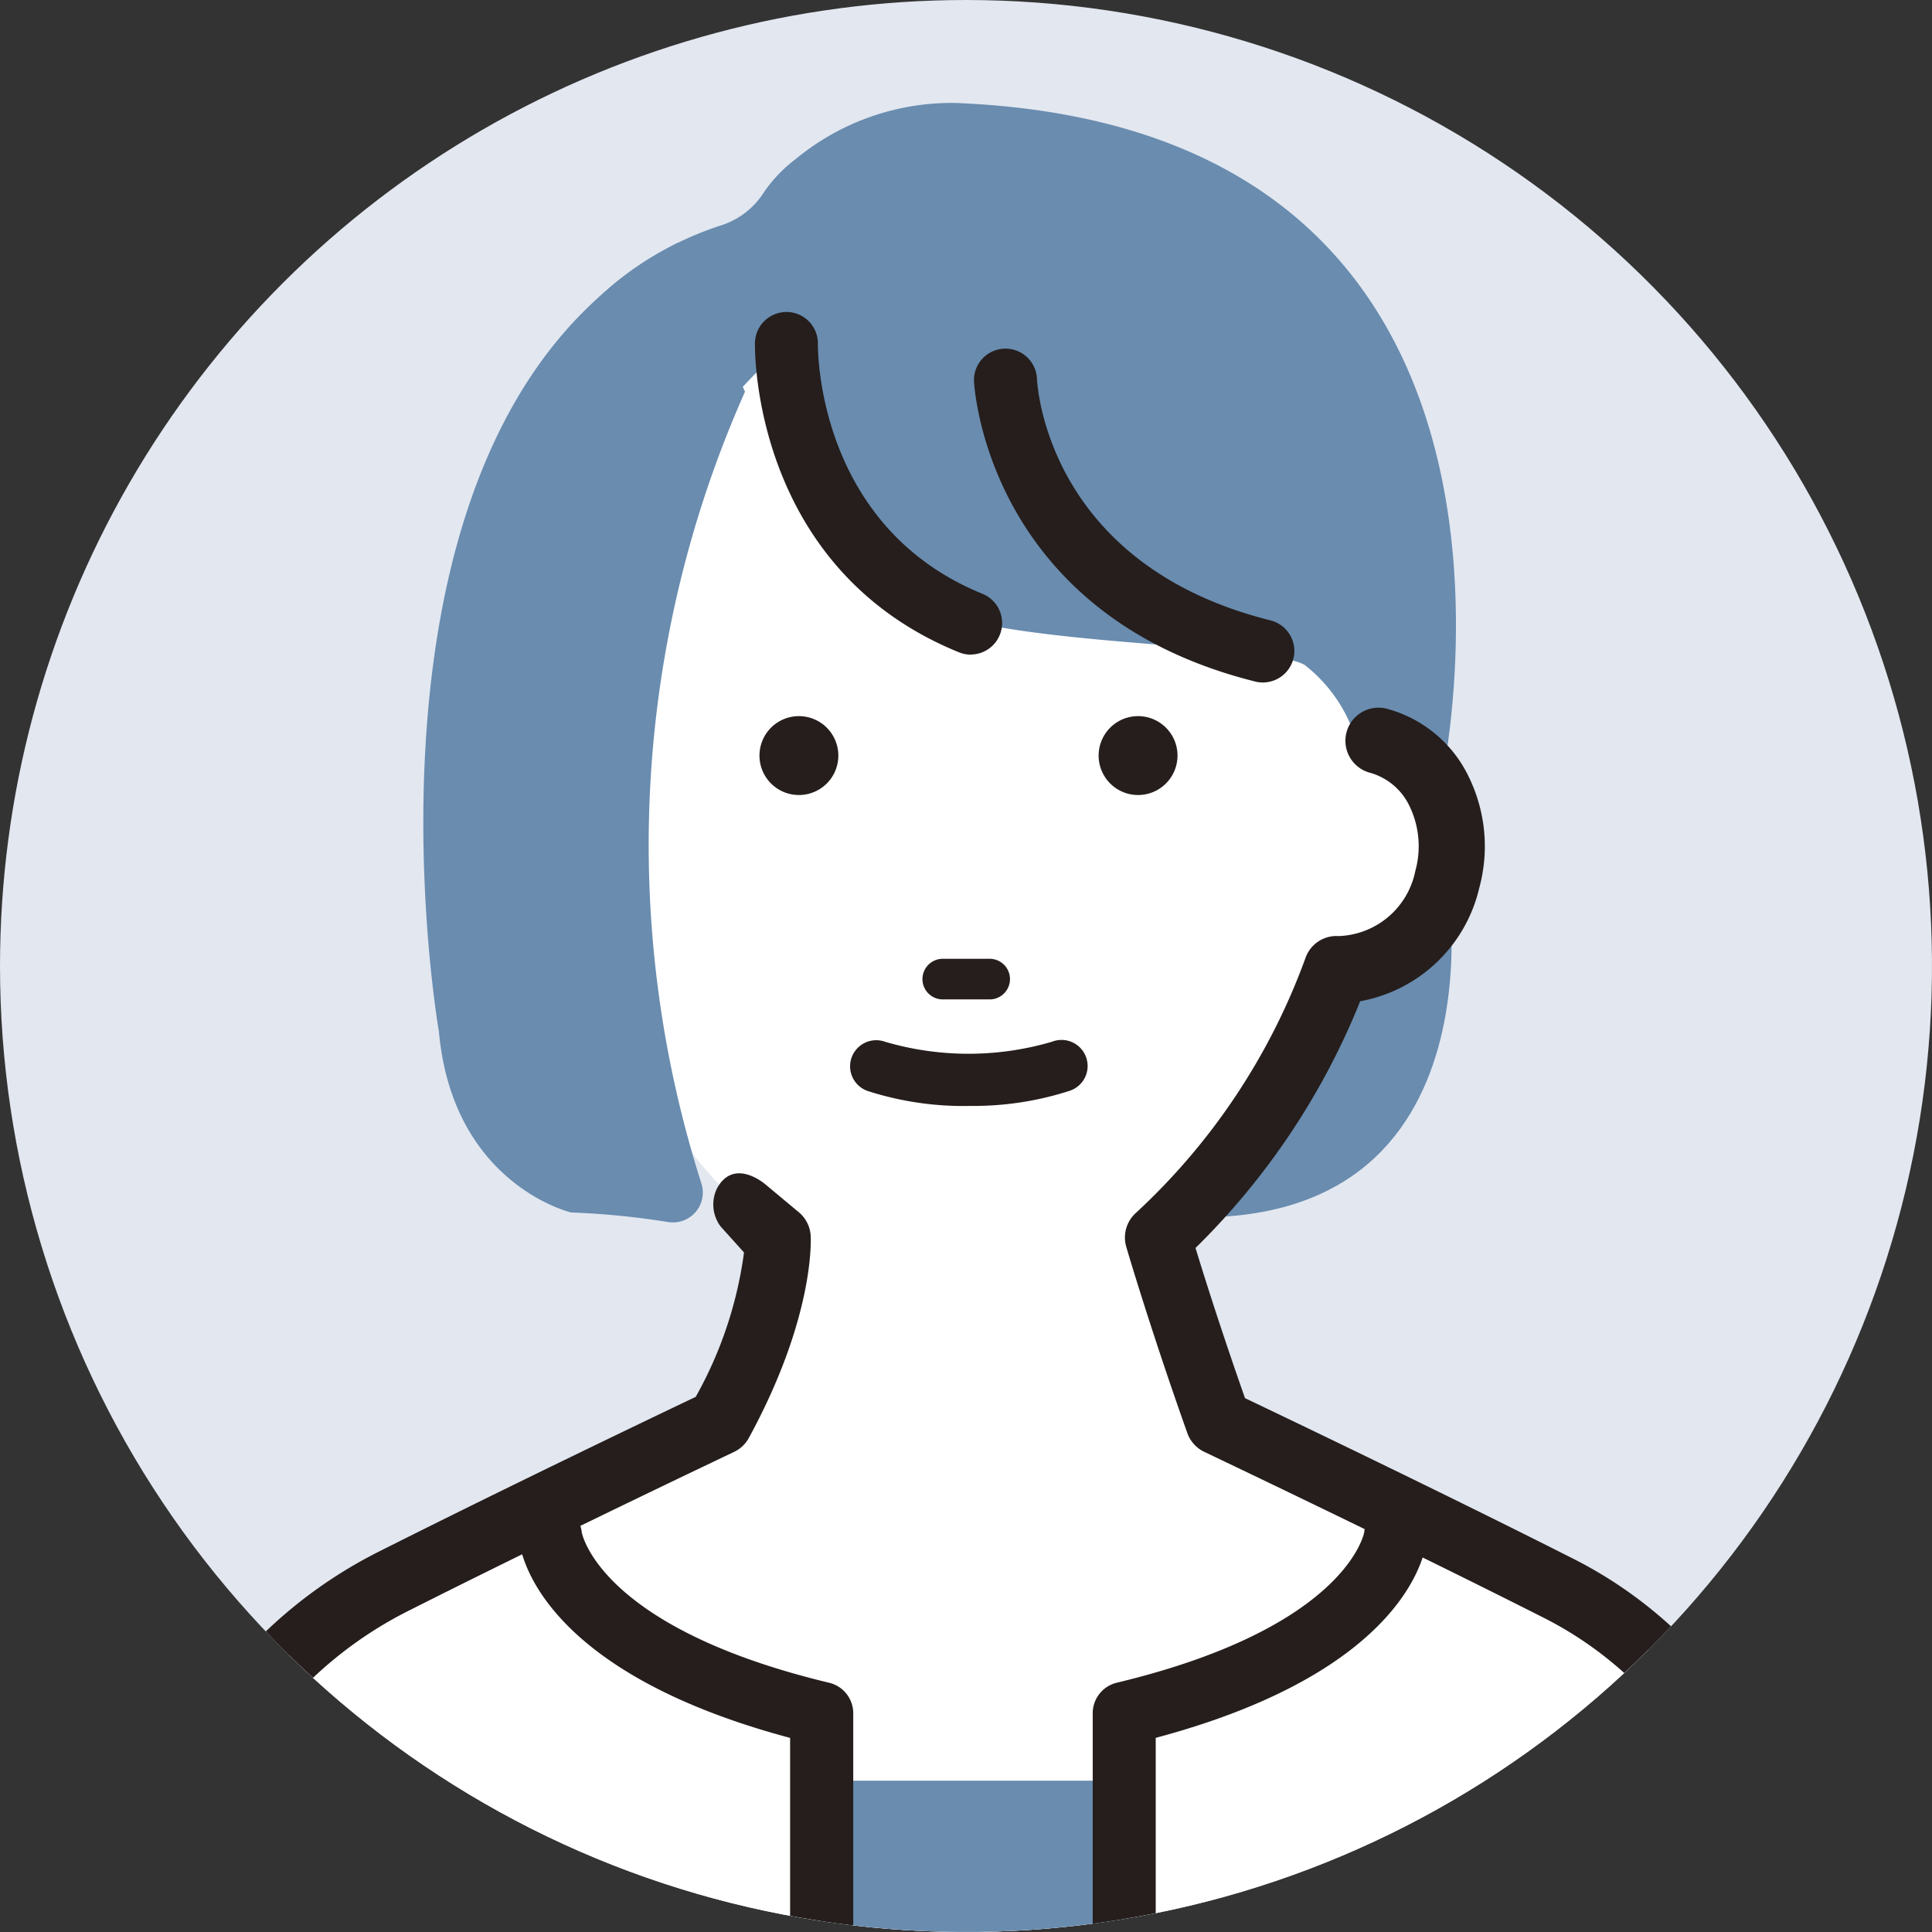 <svg xmlns="http://www.w3.org/2000/svg" xmlns:xlink="http://www.w3.org/1999/xlink" width="80" height="80" viewBox="0 0 80 80"><rect x="0" y="0" width="80" height="80" fill="#333333" stroke="none"/><defs><clipPath id="a"><path d="M40,0A40,40,0,1,1,0,40,40,40,0,0,1,40,0Z" transform="translate(276.539 0)" fill="#e2e7f0"/></clipPath></defs><g transform="translate(-276.539)" clip-path="url(#a)"><path d="M356.539,40a40,40,0,1,1-40-40,40,40,0,0,1,40,40" transform="translate(0 0)" fill="#e2e7f0"/><path d="M422.579,103.083s2.712,15.851-12.9,13.814l4.555-12.982Z" transform="translate(-86.111 -66.669)" fill="#698caf"/><path d="M377.7,50.268c-.482,7.8-7.069,14.155-15.789,14.155s-15.789-6.337-15.789-14.155,3.077-19.237,11.8-19.237,20.688,4.537,19.781,19.237" transform="translate(-45.004 -20.069)" fill="#fff"/><path d="M347.313,22.022s-2.069,6.22,5.121,10.614c3.267,2,14.426,1.69,16.332,2.688A6.221,6.221,0,0,1,371,38.809c.136,2.45,1.9,4.323,3.351,1.782,0,0,6.409-27.461-20.016-28.533a10.142,10.142,0,0,0-6.623,2.309,5.941,5.941,0,0,0-1.325,1.376,3.272,3.272,0,0,1-1.759,1.376,13.81,13.81,0,0,0-1.816.731c-3.913,1.905-9.571,6.947-6.121,19.763,2.722,7.622,2.642.38,2.642.38.272-2.722.635-9.3,7.985-15.97" transform="translate(-38.208 -7.794)" fill="#698caf"/><path d="M302.486,86.839a3.943,3.943,0,0,0-2.521,2.121,5.2,5.2,0,0,0-.329,3.617,4.686,4.686,0,0,0,4.585,3.719,20.22,20.22,0,0,0,7.289,11.116s.182,2.9-2.395,7.635c0,0-7.268,3.45-13.5,6.589a18.009,18.009,0,0,0-9.477,12.2l-5.32,26.811L319.1,185.285l.677,1.225,38.28-25.86-5.452-27.41a16.74,16.74,0,0,0-8.8-11.326c-6.346-3.209-14.049-6.866-14.049-6.866-1.551-4.369-2.5-7.635-2.5-7.635a28.084,28.084,0,0,0,7.4-11.116,4.686,4.686,0,0,0,4.585-3.719,5.2,5.2,0,0,0-.33-3.617,3.943,3.943,0,0,0-2.522-2.121Z" transform="translate(-2.767 -56.163)" fill="#fff"/><path d="M307.606,105.515a16.713,16.713,0,0,1-2,5.979c-1.624.774-7.785,3.721-13.12,6.408a19.315,19.315,0,0,0-10.2,13.159l-5.32,26.811a1.37,1.37,0,0,0,.6,1.419l37.989,24.448.51.922a1.371,1.371,0,0,0,1.967.473l38.28-25.86a1.37,1.37,0,0,0,.577-1.4l-5.458-27.438a18.048,18.048,0,0,0-9.515-12.253c-5.35-2.706-11.731-5.761-13.565-6.636-.977-2.78-1.7-5.067-2.049-6.219a29.962,29.962,0,0,0,6.818-10.216,6.2,6.2,0,0,0,4.933-4.7,6.551,6.551,0,0,0-.428-4.574,5.28,5.28,0,0,0-3.4-2.837,1.37,1.37,0,1,0-.692,2.652,2.579,2.579,0,0,1,1.64,1.4,3.815,3.815,0,0,1,.231,2.661,3.356,3.356,0,0,1-3.174,2.7,1.361,1.361,0,0,0-1.385.935,26.864,26.864,0,0,1-7.011,10.527,1.37,1.37,0,0,0-.4,1.405c.009.033.981,3.354,2.528,7.71a1.369,1.369,0,0,0,.7.779c.077.037,7.761,3.687,14.018,6.851a15.3,15.3,0,0,1,8.07,10.37l5.275,26.517-36.286,24.514a1.371,1.371,0,0,0-.407-.4l-37.5-24.131,5.133-25.867a16.571,16.571,0,0,1,8.754-11.274c6.146-3.1,13.4-6.54,13.472-6.575a1.369,1.369,0,0,0,.616-.582c2.734-5.02,2.568-8.241,2.559-8.376a1.37,1.37,0,0,0-.49-.967l-1.368-1.141s-1.3-1.152-2.016.144a1.519,1.519,0,0,0,.144,1.584Z" transform="translate(-0.259 -53.653)" fill="#251e1c"/><path d="M368.829,85.578a1.633,1.633,0,1,1-1.633-1.633,1.633,1.633,0,0,1,1.633,1.633" transform="translate(-57.576 -54.291)" fill="#251e1c"/><path d="M408.587,85.578a1.633,1.633,0,1,1-1.633-1.633,1.633,1.633,0,0,1,1.633,1.633" transform="translate(-83.29 -54.291)" fill="#251e1c"/><path d="M387.421,114.071h-2a.841.841,0,0,1,0-1.681h2a.841.841,0,0,1,0,1.681" transform="translate(-69.873 -72.688)" fill="#251e1c"/><path d="M381.091,124.661a12.957,12.957,0,0,1-4.182-.623A1.08,1.08,0,1,1,377.63,122a12.247,12.247,0,0,0,6.922,0,1.08,1.08,0,1,1,.721,2.035,12.956,12.956,0,0,1-4.182.623" transform="translate(-64.449 -78.865)" fill="#251e1c"/><path d="M373.965,50.768a1.3,1.3,0,0,1-.492-.1c-8.508-3.466-8.446-12.426-8.439-12.806a1.305,1.305,0,0,1,1.3-1.282h.024a1.3,1.3,0,0,1,1.282,1.324c0,.308-.011,7.566,6.815,10.346a1.305,1.305,0,0,1-.493,2.514" transform="translate(-57.234 -23.661)" fill="#251e1c"/><path d="M402.667,54.655a1.311,1.311,0,0,1-.318-.039c-11.195-2.8-11.642-12.36-11.645-12.456a1.305,1.305,0,0,1,2.608-.092c.014.33.445,7.71,9.67,10.016a1.305,1.305,0,0,1-.315,2.571" transform="translate(-73.835 -26.395)" fill="#251e1c"/><path d="M326.807,61.129s-4.425-25.29,9.885-32.663l2.789,6.164a46.13,46.13,0,0,0-1.808,32.777,1.238,1.238,0,0,1-1.352,1.609,32.632,32.632,0,0,0-4.041-.4s-4.9-1.152-5.473-7.489" transform="translate(-32.093 -18.41)" fill="#698caf"/><rect width="12.553" height="30.488" transform="translate(310.533 73.735)" fill="#698caf"/><path d="M405.917,218.244a1.3,1.3,0,0,1-1.3-1.3V184.966a1.3,1.3,0,0,1,1-1.269c9.524-2.286,10.237-6.194,10.243-6.233a1.29,1.29,0,0,1,1.415-1.162,1.321,1.321,0,0,1,1.179,1.437c-.051.564-.8,5.456-11.228,8.242v30.957a1.3,1.3,0,0,1-1.3,1.3" transform="translate(-82.831 -114.02)" fill="#251e1c"/><path d="M349.88,218.279a1.3,1.3,0,0,1-1.3-1.3V186.018c-10.429-2.787-11.177-7.678-11.228-8.242a1.305,1.305,0,0,1,2.6-.271c.027.146.854,3.976,10.242,6.229a1.3,1.3,0,0,1,1,1.269v31.972a1.3,1.3,0,0,1-1.3,1.3" transform="translate(-39.324 -114.055)" fill="#251e1c"/></g></svg>